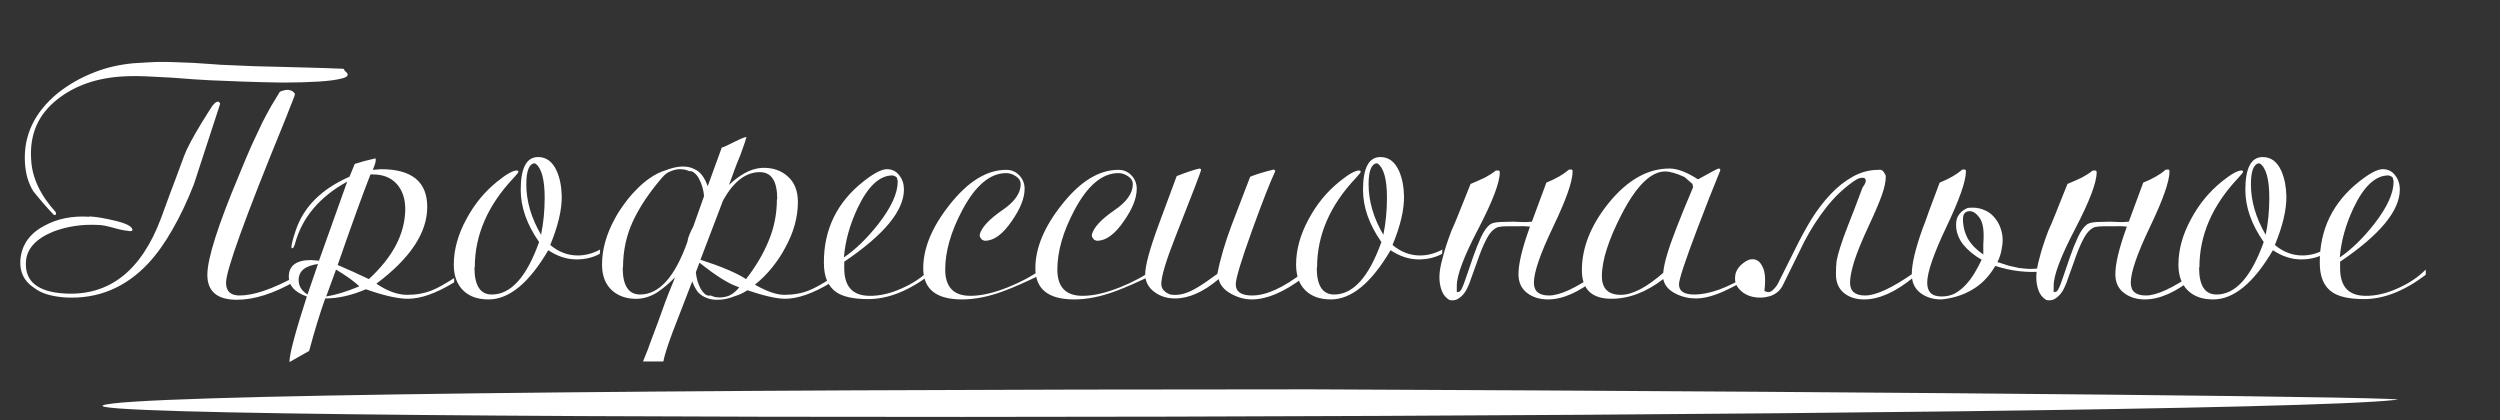 <?xml version="1.0" encoding="UTF-8"?> <svg xmlns="http://www.w3.org/2000/svg" width="244" height="41" viewBox="0 0 244 41" fill="none"><rect x="0" y="0" width="244" height="41" fill="#333333" stroke="none"/><path d="M10.06 39.559C5.932 41.378 217.21 40.858 233.72 39.039C238.106 38.779 190.381 38.26 127.952 38C65.523 38 12.381 38.52 10.06 39.559Z" fill="white"></path><path d="M2.434 15.872C2.284 13.246 3.341 10.994 5.604 9.116C6.649 8.283 7.792 7.621 9.03 7.13C10.268 6.618 11.613 6.298 13.064 6.17C13.534 6.148 14.078 6.116 14.697 6.074C15.38 6.031 16.224 6.031 17.227 6.074C18.23 6.095 19.415 6.159 20.781 6.266C21.229 6.308 21.795 6.341 22.478 6.362C23.183 6.383 23.93 6.415 24.719 6.458C25.531 6.479 26.363 6.501 27.217 6.522C28.092 6.543 28.925 6.565 29.715 6.586C30.504 6.607 31.23 6.629 31.892 6.65C32.575 6.671 33.119 6.693 33.525 6.714C33.589 6.778 33.621 6.831 33.621 6.874C33.642 6.917 33.674 6.949 33.717 6.97C34.08 7.269 33.984 7.493 33.429 7.643C32.895 7.792 32.105 7.899 31.059 7.963C30.035 8.027 28.861 8.059 27.537 8.059C26.214 8.038 24.944 8.006 23.727 7.963C22.51 7.92 21.443 7.877 20.525 7.835C19.628 7.792 19.084 7.76 18.892 7.739C17.376 7.611 16.053 7.525 14.921 7.483C13.811 7.419 12.883 7.408 12.136 7.451C9.51 7.579 7.333 8.326 5.604 9.692C3.725 11.165 2.871 13.129 3.042 15.584C3.127 17.334 3.928 19.042 5.443 20.707L5.475 20.899L5.379 20.995L5.251 20.963C4.76 20.472 4.099 19.714 3.266 18.69C2.775 17.921 2.498 16.982 2.434 15.872ZM27.313 8.955C27.996 8.657 28.487 8.721 28.786 9.148C28.786 9.19 28.775 9.244 28.754 9.308C28.754 9.35 28.711 9.468 28.626 9.66C28.562 9.852 28.444 10.151 28.274 10.556C28.124 10.962 27.9 11.528 27.601 12.254C23.908 21.283 22.062 26.396 22.062 27.591C22.062 28.424 22.499 28.84 23.375 28.84C24.741 28.84 26.545 28.232 28.786 27.015V27.463C26.694 28.659 24.805 29.256 23.118 29.256C21.197 29.256 20.237 28.445 20.237 26.823C20.237 25.243 21.272 21.988 23.343 17.056C23.812 15.904 24.229 14.922 24.591 14.111C24.976 13.278 25.317 12.552 25.616 11.933C25.936 11.314 26.224 10.781 26.48 10.332C26.758 9.863 27.036 9.404 27.313 8.955ZM8.741 21.123C9.083 21.144 9.446 21.187 9.83 21.251C10.214 21.315 10.631 21.401 11.079 21.507C12.317 21.785 12.936 22.105 12.936 22.468C12.872 22.532 12.797 22.564 12.712 22.564C12.541 22.543 12.317 22.511 12.04 22.468C11.783 22.425 11.474 22.351 11.111 22.244C10.428 22.052 9.926 21.956 9.606 21.956C8.048 21.87 6.585 22.084 5.219 22.596C3.49 23.3 2.594 24.293 2.53 25.574C2.423 27.474 3.693 28.498 6.34 28.648C10.673 28.883 13.801 26.428 15.722 21.283C15.914 20.75 16.191 19.992 16.554 19.01C16.939 18.006 17.408 16.747 17.963 15.231C18.219 14.527 18.796 13.438 19.692 11.965C19.97 11.538 20.183 11.197 20.333 10.941C20.503 10.663 20.642 10.45 20.749 10.3C20.877 10.151 20.973 10.055 21.037 10.012C21.122 9.948 21.219 9.916 21.325 9.916C21.347 9.937 21.368 9.959 21.389 9.98C21.411 10.002 21.443 10.034 21.485 10.076L21.453 10.236L18.924 17.985C18.262 19.672 17.558 21.155 16.811 22.436C16.085 23.717 15.306 24.805 14.473 25.702C12.232 28.093 9.531 29.203 6.372 29.032C5.753 28.989 5.177 28.893 4.643 28.744C4.131 28.594 3.682 28.37 3.298 28.071C2.359 27.452 1.921 26.567 1.985 25.414C2.092 23.919 2.882 22.788 4.355 22.02C5.614 21.337 7.066 21.048 8.709 21.155L8.741 21.123ZM33.886 17.729C31.175 19.223 29.478 21.241 28.795 23.781C28.709 24.08 28.624 24.229 28.539 24.229C28.474 24.229 28.442 24.197 28.442 24.133C28.442 23.877 28.581 23.332 28.859 22.5C29.627 20.195 31.378 18.444 34.11 17.249L34.622 16C35.199 15.808 35.871 15.626 36.64 15.456C36.661 15.477 36.672 15.541 36.672 15.648C36.672 15.818 36.576 16.128 36.383 16.576C36.853 16.534 37.12 16.512 37.184 16.512C40.194 16.512 41.699 17.74 41.699 20.195C41.699 22.713 40.044 25.211 36.736 27.687C37.803 28.413 38.806 28.776 39.746 28.776C40.642 28.776 41.453 28.626 42.179 28.328C42.67 28.136 43.385 27.741 44.324 27.143V27.559C42.574 28.626 41.069 29.16 39.81 29.16C38.828 29.16 37.462 28.851 35.711 28.232C34.324 28.829 33 29.128 31.741 29.128C31.228 30.558 30.705 32.266 30.172 34.251L28.25 35.34C28.25 34.572 28.816 32.437 29.948 28.936C28.773 28.53 28.186 27.89 28.186 27.015C28.186 25.926 28.912 25.382 30.364 25.382C30.406 25.382 30.663 25.403 31.132 25.446L33.886 17.729ZM35.999 27.239C38.347 25.083 39.532 22.809 39.553 20.419C39.553 19.394 39.276 18.572 38.721 17.953C38.166 17.334 37.387 17.024 36.383 17.024H36.159C35.434 18.86 34.366 21.806 32.957 25.862C33.961 26.289 34.975 26.748 35.999 27.239ZM31.036 25.766C29.777 25.937 29.147 26.46 29.147 27.335C29.147 27.911 29.435 28.381 30.012 28.744L31.036 25.766ZM35.071 27.943C34.58 27.474 33.822 26.929 32.797 26.31L31.837 28.936C32.776 28.787 33.854 28.456 35.071 27.943ZM46.307 26.118C46.307 27.869 46.873 28.744 48.005 28.744C49.862 28.744 51.399 27.036 52.615 23.621C51.42 21.913 50.822 20.216 50.822 18.529C50.822 16.395 51.388 15.328 52.519 15.328C53.331 15.328 53.939 15.786 54.344 16.704C54.643 17.387 54.803 18.199 54.825 19.138C54.846 20.461 54.472 22.052 53.704 23.909C54.515 24.592 55.412 24.933 56.394 24.933C57.12 24.933 57.845 24.741 58.571 24.357L58.539 24.773C57.877 25.136 57.12 25.318 56.266 25.318C55.326 25.318 54.408 25.019 53.512 24.421C51.633 27.623 49.691 29.224 47.684 29.224C46.617 29.224 45.784 28.925 45.187 28.328C44.589 27.73 44.29 26.897 44.29 25.83C44.29 24.357 44.706 22.863 45.539 21.347C46.307 19.917 47.3 18.711 48.517 17.729C49.413 17.003 50.054 16.64 50.438 16.64C50.545 16.64 50.598 16.683 50.598 16.768C50.598 16.832 50.438 17.035 50.118 17.377C47.599 20.045 46.339 22.948 46.339 26.086L46.307 26.118ZM52.263 15.968L52.103 15.936C51.612 16.064 51.367 16.747 51.367 17.985C51.367 19.629 51.847 21.273 52.807 22.916C53.042 21.785 53.16 20.579 53.16 19.298C53.16 17.526 52.861 16.416 52.263 15.968ZM64.906 16.64C65.504 16.405 66.038 16.277 66.507 16.256C66.977 16.235 67.382 16.309 67.724 16.48C68.066 16.63 68.343 16.854 68.557 17.153C68.77 17.451 68.941 17.793 69.069 18.177L70.446 14.399C70.595 14.377 71.001 14.196 71.662 13.854C72.303 13.534 72.698 13.374 72.847 13.374V13.406C72.805 13.598 72.612 14.164 72.271 15.103C72.186 15.295 72.047 15.637 71.855 16.128C71.684 16.619 71.449 17.259 71.15 18.049C71.641 17.579 72.153 17.195 72.687 16.896C73.221 16.598 73.776 16.427 74.352 16.384C75.377 16.341 76.22 16.619 76.882 17.217C77.543 17.793 77.874 18.625 77.874 19.714C77.874 21.209 77.458 22.703 76.626 24.197C76.305 24.816 75.889 25.446 75.377 26.086C74.865 26.727 74.299 27.292 73.68 27.783C74.832 28.445 75.793 28.776 76.562 28.776C77.458 28.776 78.269 28.626 78.995 28.328C79.486 28.136 80.201 27.741 81.14 27.143V27.559C79.39 28.626 77.885 29.16 76.626 29.16C75.814 29.16 74.587 28.883 72.943 28.328C72.559 28.584 72.153 28.776 71.727 28.904C71.129 29.139 70.595 29.256 70.126 29.256C69.677 29.277 69.282 29.213 68.941 29.064C68.599 28.936 68.311 28.733 68.076 28.456C67.863 28.157 67.692 27.826 67.564 27.463C66.817 29.406 66.176 31.06 65.643 32.426C65.13 33.814 64.832 34.764 64.746 35.276H62.761C63.081 34.507 63.348 33.814 63.562 33.195C63.796 32.597 64.02 31.999 64.234 31.401C64.447 30.804 64.671 30.185 64.906 29.544C65.141 28.904 65.429 28.178 65.771 27.367L65.867 27.079C65.333 27.634 64.767 28.114 64.17 28.52C63.572 28.904 62.942 29.117 62.281 29.16C61.256 29.203 60.413 28.936 59.751 28.36C59.089 27.762 58.758 26.919 58.758 25.83C58.758 24.357 59.175 22.863 60.007 21.347C60.242 20.899 60.541 20.429 60.904 19.938C61.267 19.426 61.662 18.956 62.089 18.529C62.516 18.081 62.964 17.697 63.433 17.377C63.924 17.035 64.415 16.79 64.906 16.64ZM67.276 16.704C67.276 16.704 67.19 16.672 67.02 16.608C66.849 16.544 66.625 16.512 66.347 16.512C66.091 16.512 65.803 16.576 65.483 16.704C65.162 16.811 64.864 17.035 64.586 17.377C63.369 18.786 62.43 20.195 61.768 21.603C61.128 22.991 60.808 24.485 60.808 26.086L60.776 26.118C60.776 27.869 61.341 28.744 62.473 28.744C64.33 28.744 65.867 27.036 67.084 23.621C67.126 23.343 67.201 23.087 67.308 22.852C67.415 22.596 67.532 22.351 67.66 22.116L68.717 19.138C68.695 18.86 68.642 18.572 68.557 18.273C68.471 17.974 68.365 17.708 68.236 17.473C68.108 17.217 67.959 17.024 67.788 16.896C67.639 16.747 67.468 16.683 67.276 16.704ZM75.825 19.458L75.857 19.426C75.857 17.676 75.291 16.8 74.16 16.8C72.794 16.8 71.599 17.718 70.574 19.554L68.365 25.35C70.414 26.012 71.897 26.641 72.815 27.239C73.776 26.001 74.512 24.752 75.025 23.493C75.558 22.212 75.825 20.867 75.825 19.458ZM69.357 28.84C69.357 28.84 69.442 28.872 69.613 28.936C69.784 29 69.998 29.032 70.254 29.032C70.531 29.032 70.819 28.979 71.118 28.872C71.438 28.744 71.748 28.509 72.047 28.168C72.089 28.125 72.121 28.082 72.143 28.039L71.887 27.943C71.033 27.645 69.827 26.876 68.268 25.638L67.916 26.567C67.938 26.844 67.991 27.132 68.076 27.431C68.162 27.709 68.268 27.965 68.397 28.2C68.525 28.413 68.663 28.584 68.813 28.712C68.984 28.84 69.165 28.883 69.357 28.84ZM82.398 26.182C82.398 27.954 83.209 28.851 84.831 28.872C85.835 28.893 86.902 28.648 88.033 28.136C89.101 27.666 90.008 27.058 90.755 26.31V26.823C88.663 28.402 86.656 29.192 84.735 29.192C83.326 29.192 82.291 28.968 81.629 28.52C80.818 27.965 80.412 27.015 80.412 25.67C80.391 22.404 81.683 19.746 84.287 17.697C85.29 16.907 86.048 16.512 86.56 16.512C87.073 16.512 87.478 16.715 87.777 17.121C88.076 17.505 88.225 17.964 88.225 18.497C88.225 20.568 86.283 22.916 82.398 25.542V26.182ZM87.521 17.313C87.393 17.206 87.254 17.142 87.105 17.121C85.845 17.121 84.714 18.177 83.71 20.291C82.942 21.913 82.494 23.525 82.366 25.126C83.518 24.336 84.639 23.247 85.728 21.86C86.987 20.237 87.617 18.86 87.617 17.729C87.617 17.644 87.585 17.505 87.521 17.313ZM93.886 29.224C91.367 29.224 90.108 28.21 90.108 26.182C90.108 24.218 90.961 22.158 92.669 20.002C94.462 17.718 96.309 16.576 98.209 16.576C98.721 16.576 99.148 16.758 99.489 17.121C99.831 17.483 100.002 17.921 100.002 18.433C100.002 19.33 99.585 20.376 98.753 21.571C97.878 22.852 97.013 23.493 96.159 23.493H96.063L95.839 23.396L95.647 23.14L95.615 22.916C95.786 22.212 96.522 21.411 97.824 20.515C99.02 19.703 99.618 18.86 99.618 17.985C99.618 17.665 99.468 17.409 99.169 17.217C98.87 17.003 98.55 16.896 98.209 16.896C96.629 16.896 95.199 18.102 93.918 20.515C92.808 22.607 92.253 24.538 92.253 26.31C92.253 28.018 93.075 28.872 94.718 28.872C95.764 28.872 96.981 28.594 98.369 28.039C99.607 27.548 100.717 26.951 101.699 26.246V26.759C100.119 27.527 98.86 28.082 97.92 28.424C96.49 28.957 95.145 29.224 93.886 29.224ZM104.83 29.224C102.311 29.224 101.052 28.21 101.052 26.182C101.052 24.218 101.906 22.158 103.613 20.002C105.407 17.718 107.253 16.576 109.153 16.576C109.665 16.576 110.092 16.758 110.434 17.121C110.775 17.483 110.946 17.921 110.946 18.433C110.946 19.33 110.53 20.376 109.697 21.571C108.822 22.852 107.958 23.493 107.104 23.493H107.008L106.783 23.396L106.591 23.14L106.559 22.916C106.73 22.212 107.467 21.411 108.769 20.515C109.964 19.703 110.562 18.86 110.562 17.985C110.562 17.665 110.412 17.409 110.114 17.217C109.815 17.003 109.494 16.896 109.153 16.896C107.573 16.896 106.143 18.102 104.862 20.515C103.752 22.607 103.197 24.538 103.197 26.31C103.197 28.018 104.019 28.872 105.663 28.872C106.709 28.872 107.926 28.594 109.313 28.039C110.551 27.548 111.661 26.951 112.643 26.246V26.759C111.063 27.527 109.804 28.082 108.865 28.424C107.435 28.957 106.09 29.224 104.83 29.224ZM117.215 16.512V16.608C117.215 16.736 116.372 18.935 114.686 23.204C113.789 25.488 113.341 26.993 113.341 27.719C113.341 28.168 113.629 28.509 114.206 28.744C114.312 28.744 114.408 28.755 114.494 28.776H114.782C115.38 28.776 116.084 28.53 116.895 28.039C117.301 27.805 117.941 27.367 118.816 26.727C119.094 25.275 119.564 23.674 120.225 21.924L122.018 17.249C122.595 17.014 123.363 16.779 124.324 16.544L124.452 16.64V16.736C123.961 17.782 123.225 19.661 122.243 22.372C121.154 25.382 120.61 27.175 120.61 27.751C120.61 28.477 121.143 28.84 122.211 28.84C123.577 28.84 125.231 28.093 127.174 26.599V27.111C125.295 28.52 123.63 29.224 122.179 29.224C121.517 29.224 120.866 29.053 120.225 28.712C119.5 28.328 119.073 27.837 118.945 27.239C117.45 28.498 116.031 29.128 114.686 29.128C113.917 29.128 113.256 28.925 112.701 28.52C112.082 28.071 111.772 27.484 111.772 26.759C111.772 25.926 112.199 24.346 113.053 22.02C113.309 21.315 113.907 19.703 114.846 17.185C115.892 16.779 116.639 16.534 117.087 16.448L117.215 16.512ZM128.515 26.118C128.515 27.869 129.081 28.744 130.212 28.744C132.069 28.744 133.606 27.036 134.823 23.621C133.628 21.913 133.03 20.216 133.03 18.529C133.03 16.395 133.596 15.328 134.727 15.328C135.538 15.328 136.146 15.786 136.552 16.704C136.851 17.387 137.011 18.199 137.032 19.138C137.054 20.461 136.68 22.052 135.912 23.909C136.723 24.592 137.619 24.933 138.601 24.933C139.327 24.933 140.053 24.741 140.779 24.357L140.747 24.773C140.085 25.136 139.327 25.318 138.473 25.318C137.534 25.318 136.616 25.019 135.72 24.421C133.841 27.623 131.898 29.224 129.892 29.224C128.825 29.224 127.992 28.925 127.394 28.328C126.797 27.73 126.498 26.897 126.498 25.83C126.498 24.357 126.914 22.863 127.747 21.347C128.515 19.917 129.508 18.711 130.724 17.729C131.621 17.003 132.261 16.64 132.646 16.64C132.752 16.64 132.806 16.683 132.806 16.768C132.806 16.832 132.646 17.035 132.325 17.377C129.806 20.045 128.547 22.948 128.547 26.086L128.515 26.118ZM134.471 15.968L134.311 15.936C133.82 16.064 133.574 16.747 133.574 17.985C133.574 19.629 134.054 21.273 135.015 22.916C135.25 21.785 135.367 20.579 135.367 19.298C135.367 17.526 135.068 16.416 134.471 15.968ZM153.07 16.576C153.112 16.555 153.208 16.544 153.358 16.544C153.443 16.544 153.486 16.608 153.486 16.736C153.486 17.697 152.856 19.49 151.597 22.116C150.337 24.741 149.708 26.567 149.708 27.591C149.708 28.424 150.198 28.84 151.18 28.84C152.248 28.84 153.817 28.114 155.887 26.663V27.079C154.137 28.509 152.536 29.224 151.084 29.224C150.273 29.224 149.59 29.011 149.035 28.584C148.48 28.157 148.203 27.548 148.203 26.759C148.203 25.755 148.555 24.272 149.259 22.308L149.323 22.116C148.96 22.073 148.533 22.062 148.042 22.084C147.573 22.084 147.242 22.084 147.05 22.084C146.772 22.084 146.516 22.105 146.281 22.148C146.068 22.19 145.844 22.329 145.609 22.564C145.395 22.777 145.171 23.13 144.937 23.621C144.702 24.09 144.435 24.763 144.136 25.638C143.944 26.172 143.762 26.673 143.592 27.143C143.442 27.613 143.271 28.018 143.079 28.36C142.887 28.68 142.663 28.925 142.407 29.096C142.172 29.288 141.863 29.352 141.478 29.288C141.115 29.075 140.859 28.765 140.71 28.36C140.56 27.954 140.486 27.516 140.486 27.047C140.486 26.535 140.592 25.905 140.806 25.158C140.998 24.389 141.286 23.503 141.67 22.5C141.841 22.137 142.076 21.582 142.375 20.835C142.674 20.066 143.058 19.106 143.528 17.953C144.04 17.74 144.499 17.537 144.905 17.345C145.31 17.131 145.662 16.907 145.961 16.672H145.929C145.95 16.651 146.057 16.64 146.249 16.64C146.335 16.64 146.377 16.704 146.377 16.832C146.377 17.814 145.684 19.64 144.296 22.308C142.887 24.997 142.183 26.855 142.183 27.879V28.52L142.471 28.456L142.599 28.296C142.748 28.039 142.919 27.613 143.111 27.015C143.325 26.396 143.549 25.745 143.784 25.061C144.019 24.378 144.275 23.738 144.552 23.14C144.83 22.543 145.129 22.126 145.449 21.892C145.641 21.764 145.972 21.689 146.441 21.667C146.911 21.646 147.327 21.635 147.69 21.635C147.882 21.635 148.139 21.646 148.459 21.667C148.8 21.689 149.152 21.678 149.515 21.635L150.924 17.825C151.864 17.441 152.589 17.024 153.102 16.576H153.07ZM167.903 16.608C167.903 16.63 167.893 16.662 167.871 16.704C167.21 18.305 166.462 20.205 165.63 22.404C164.456 25.499 163.869 27.282 163.869 27.751C163.869 28.413 164.36 28.744 165.342 28.744C166.836 28.744 168.608 28.103 170.657 26.823V27.207C169.355 27.89 168.533 28.306 168.192 28.456C167.167 28.904 166.281 29.128 165.534 29.128C164.829 29.128 164.178 28.979 163.581 28.68C162.876 28.338 162.46 27.858 162.332 27.239C160.667 28.52 158.98 29.16 157.273 29.16C155.352 29.16 154.391 28.232 154.391 26.374C154.391 24.176 155.255 21.998 156.985 19.842C158.82 17.579 160.806 16.448 162.94 16.448C163.709 16.448 164.637 16.8 165.726 17.505C166.985 16.8 167.658 16.448 167.743 16.448C167.85 16.448 167.903 16.502 167.903 16.608ZM165.182 17.953L164.413 17.281C163.623 16.918 162.994 16.736 162.524 16.736C161.136 16.736 159.728 18.113 158.297 20.867C156.995 23.386 156.344 25.414 156.344 26.951C156.344 28.168 156.963 28.776 158.201 28.776C159.311 28.776 160.688 28.061 162.332 26.631C162.396 25.755 162.802 24.357 163.549 22.436C163.954 21.369 164.52 19.981 165.246 18.273L165.182 17.953ZM181.781 18.305C182.058 17.942 182.154 17.676 182.069 17.505C182.005 17.334 181.791 17.302 181.429 17.409C181.3 17.451 181.13 17.547 180.916 17.697C179.934 18.38 179.048 19.223 178.259 20.227C177.469 21.23 176.754 22.34 176.113 23.557L174 27.847C173.744 28.36 173.328 28.712 172.751 28.904C172.175 29.075 171.609 29.096 171.054 28.968C170.499 28.84 170.051 28.573 169.709 28.168C169.346 27.762 169.25 27.239 169.421 26.599C169.57 26.214 169.827 25.894 170.19 25.638C170.552 25.36 170.894 25.254 171.214 25.318C171.556 25.36 171.833 25.617 172.047 26.086C172.282 26.556 172.335 27.324 172.207 28.392C172.506 28.562 172.772 28.541 173.007 28.328C173.263 28.093 173.445 27.858 173.552 27.623L175.249 24.229C175.718 23.268 176.231 22.329 176.786 21.411C177.362 20.493 177.981 19.682 178.643 18.978C179.326 18.252 180.052 17.676 180.82 17.249C181.61 16.8 182.453 16.576 183.35 16.576C183.563 16.534 183.734 16.608 183.862 16.8C183.99 16.992 184.054 17.131 184.054 17.217C184.054 17.708 183.926 18.316 183.67 19.042C183.414 19.768 182.976 20.792 182.357 22.116C181.738 23.439 181.279 24.56 180.98 25.478C180.703 26.374 180.564 27.079 180.564 27.591C180.564 28.424 181.055 28.84 182.037 28.84C183.083 28.84 184.652 28.114 186.744 26.663V27.079C184.993 28.509 183.392 29.224 181.941 29.224C181.13 29.224 180.468 29.011 179.956 28.584C179.443 28.157 179.187 27.548 179.187 26.759C179.187 26.246 179.209 25.819 179.251 25.478C179.315 25.115 179.433 24.667 179.603 24.133C179.774 23.578 180.03 22.863 180.372 21.988C180.735 21.091 181.204 19.864 181.781 18.305ZM186.59 26.759C186.59 25.755 186.942 24.272 187.646 22.308C187.796 21.945 187.999 21.39 188.255 20.643C188.532 19.896 188.885 18.956 189.311 17.825C190.251 17.441 190.977 17.024 191.489 16.576H191.457C191.478 16.555 191.574 16.544 191.745 16.544C191.83 16.544 191.873 16.608 191.873 16.736C191.873 17.676 191.243 19.469 189.984 22.116C188.724 24.763 188.095 26.588 188.095 27.591C188.095 28.018 188.201 28.349 188.415 28.584C188.65 28.819 189.013 28.936 189.504 28.936C189.973 28.936 190.4 28.84 190.784 28.648C191.169 28.434 191.521 28.157 191.841 27.815C192.161 27.474 192.449 27.09 192.706 26.663C192.962 26.236 193.197 25.798 193.41 25.35C192.663 24.923 192.055 24.421 191.585 23.845C191.137 23.247 190.912 22.607 190.912 21.924C190.912 21.497 191.019 21.155 191.233 20.899C191.446 20.621 191.724 20.419 192.065 20.291C192.642 20.227 193.133 20.28 193.538 20.451C193.965 20.6 194.317 20.835 194.595 21.155C194.872 21.454 195.086 21.806 195.235 22.212C195.385 22.617 195.459 23.023 195.459 23.428C195.459 23.727 195.417 24.08 195.331 24.485C195.246 24.891 195.118 25.254 194.947 25.574C195.331 25.702 195.694 25.819 196.036 25.926C196.377 26.012 196.708 26.086 197.028 26.15C197.37 26.193 197.711 26.225 198.053 26.246C198.395 26.246 198.768 26.225 199.174 26.182L199.334 26.502C197.797 26.631 196.271 26.449 194.755 25.958C194.734 25.979 194.712 26.001 194.691 26.022C194.691 26.044 194.68 26.065 194.659 26.086C194.082 27.047 193.346 27.783 192.449 28.296C191.574 28.808 190.582 29.117 189.472 29.224C188.66 29.224 187.977 29.011 187.422 28.584C186.867 28.157 186.59 27.548 186.59 26.759ZM193.57 24.837C193.57 24.517 193.57 24.197 193.57 23.877C193.592 23.557 193.602 23.247 193.602 22.948C193.602 22.158 193.453 21.571 193.154 21.187C192.855 20.803 192.556 20.611 192.257 20.611C191.809 20.611 191.585 20.867 191.585 21.379C191.585 22.062 191.745 22.703 192.065 23.3C192.407 23.877 192.908 24.389 193.57 24.837ZM211.325 16.576C211.367 16.555 211.464 16.544 211.613 16.544C211.698 16.544 211.741 16.608 211.741 16.736C211.741 17.697 211.111 19.49 209.852 22.116C208.592 24.741 207.963 26.567 207.963 27.591C207.963 28.424 208.454 28.84 209.436 28.84C210.503 28.84 212.072 28.114 214.143 26.663V27.079C212.392 28.509 210.791 29.224 209.34 29.224C208.528 29.224 207.845 29.011 207.29 28.584C206.735 28.157 206.458 27.548 206.458 26.759C206.458 25.755 206.81 24.272 207.514 22.308L207.578 22.116C207.216 22.073 206.789 22.062 206.298 22.084C205.828 22.084 205.497 22.084 205.305 22.084C205.027 22.084 204.771 22.105 204.537 22.148C204.323 22.19 204.099 22.329 203.864 22.564C203.651 22.777 203.426 23.13 203.192 23.621C202.957 24.09 202.69 24.763 202.391 25.638C202.199 26.172 202.018 26.673 201.847 27.143C201.697 27.613 201.527 28.018 201.335 28.36C201.142 28.68 200.918 28.925 200.662 29.096C200.427 29.288 200.118 29.352 199.734 29.288C199.371 29.075 199.114 28.765 198.965 28.36C198.816 27.954 198.741 27.516 198.741 27.047C198.741 26.535 198.848 25.905 199.061 25.158C199.253 24.389 199.541 23.503 199.926 22.5C200.096 22.137 200.331 21.582 200.63 20.835C200.929 20.066 201.313 19.106 201.783 17.953C202.295 17.74 202.754 17.537 203.16 17.345C203.565 17.131 203.917 16.907 204.216 16.672H204.184C204.206 16.651 204.312 16.64 204.504 16.64C204.59 16.64 204.633 16.704 204.633 16.832C204.633 17.814 203.939 19.64 202.551 22.308C201.142 24.997 200.438 26.855 200.438 27.879V28.52L200.726 28.456L200.854 28.296C201.004 28.039 201.174 27.613 201.367 27.015C201.58 26.396 201.804 25.745 202.039 25.061C202.274 24.378 202.53 23.738 202.807 23.14C203.085 22.543 203.384 22.126 203.704 21.892C203.896 21.764 204.227 21.689 204.697 21.667C205.166 21.646 205.582 21.635 205.945 21.635C206.138 21.635 206.394 21.646 206.714 21.667C207.055 21.689 207.408 21.678 207.771 21.635L209.179 17.825C210.119 17.441 210.844 17.024 211.357 16.576H211.325ZM214.631 26.118C214.631 27.869 215.197 28.744 216.328 28.744C218.186 28.744 219.722 27.036 220.939 23.621C219.744 21.913 219.146 20.216 219.146 18.529C219.146 16.395 219.712 15.328 220.843 15.328C221.654 15.328 222.263 15.786 222.668 16.704C222.967 17.387 223.127 18.199 223.149 19.138C223.17 20.461 222.796 22.052 222.028 23.909C222.839 24.592 223.736 24.933 224.718 24.933C225.443 24.933 226.169 24.741 226.895 24.357L226.863 24.773C226.201 25.136 225.443 25.318 224.59 25.318C223.65 25.318 222.732 25.019 221.836 24.421C219.957 27.623 218.015 29.224 216.008 29.224C214.941 29.224 214.108 28.925 213.511 28.328C212.913 27.73 212.614 26.897 212.614 25.83C212.614 24.357 213.03 22.863 213.863 21.347C214.631 19.917 215.624 18.711 216.841 17.729C217.737 17.003 218.378 16.64 218.762 16.64C218.869 16.64 218.922 16.683 218.922 16.768C218.922 16.832 218.762 17.035 218.442 17.377C215.923 20.045 214.663 22.948 214.663 26.086L214.631 26.118ZM220.587 15.968L220.427 15.936C219.936 16.064 219.69 16.747 219.69 17.985C219.69 19.629 220.171 21.273 221.131 22.916C221.366 21.785 221.484 20.579 221.484 19.298C221.484 17.526 221.185 16.416 220.587 15.968ZM228.395 26.182C228.395 27.954 229.206 28.851 230.829 28.872C231.832 28.893 232.899 28.648 234.031 28.136C235.098 27.666 236.005 27.058 236.752 26.31V26.823C234.66 28.402 232.654 29.192 230.733 29.192C229.324 29.192 228.288 28.968 227.627 28.52C226.816 27.965 226.41 27.015 226.41 25.67C226.389 22.404 227.68 19.746 230.284 17.697C231.288 16.907 232.045 16.512 232.558 16.512C233.07 16.512 233.476 16.715 233.775 17.121C234.073 17.505 234.223 17.964 234.223 18.497C234.223 20.568 232.28 22.916 228.395 25.542V26.182ZM233.518 17.313C233.39 17.206 233.252 17.142 233.102 17.121C231.843 17.121 230.711 18.177 229.708 20.291C228.94 21.913 228.491 23.525 228.363 25.126C229.516 24.336 230.637 23.247 231.725 21.86C232.985 20.237 233.614 18.86 233.614 17.729C233.614 17.644 233.582 17.505 233.518 17.313Z" fill="white"></path></svg> 
